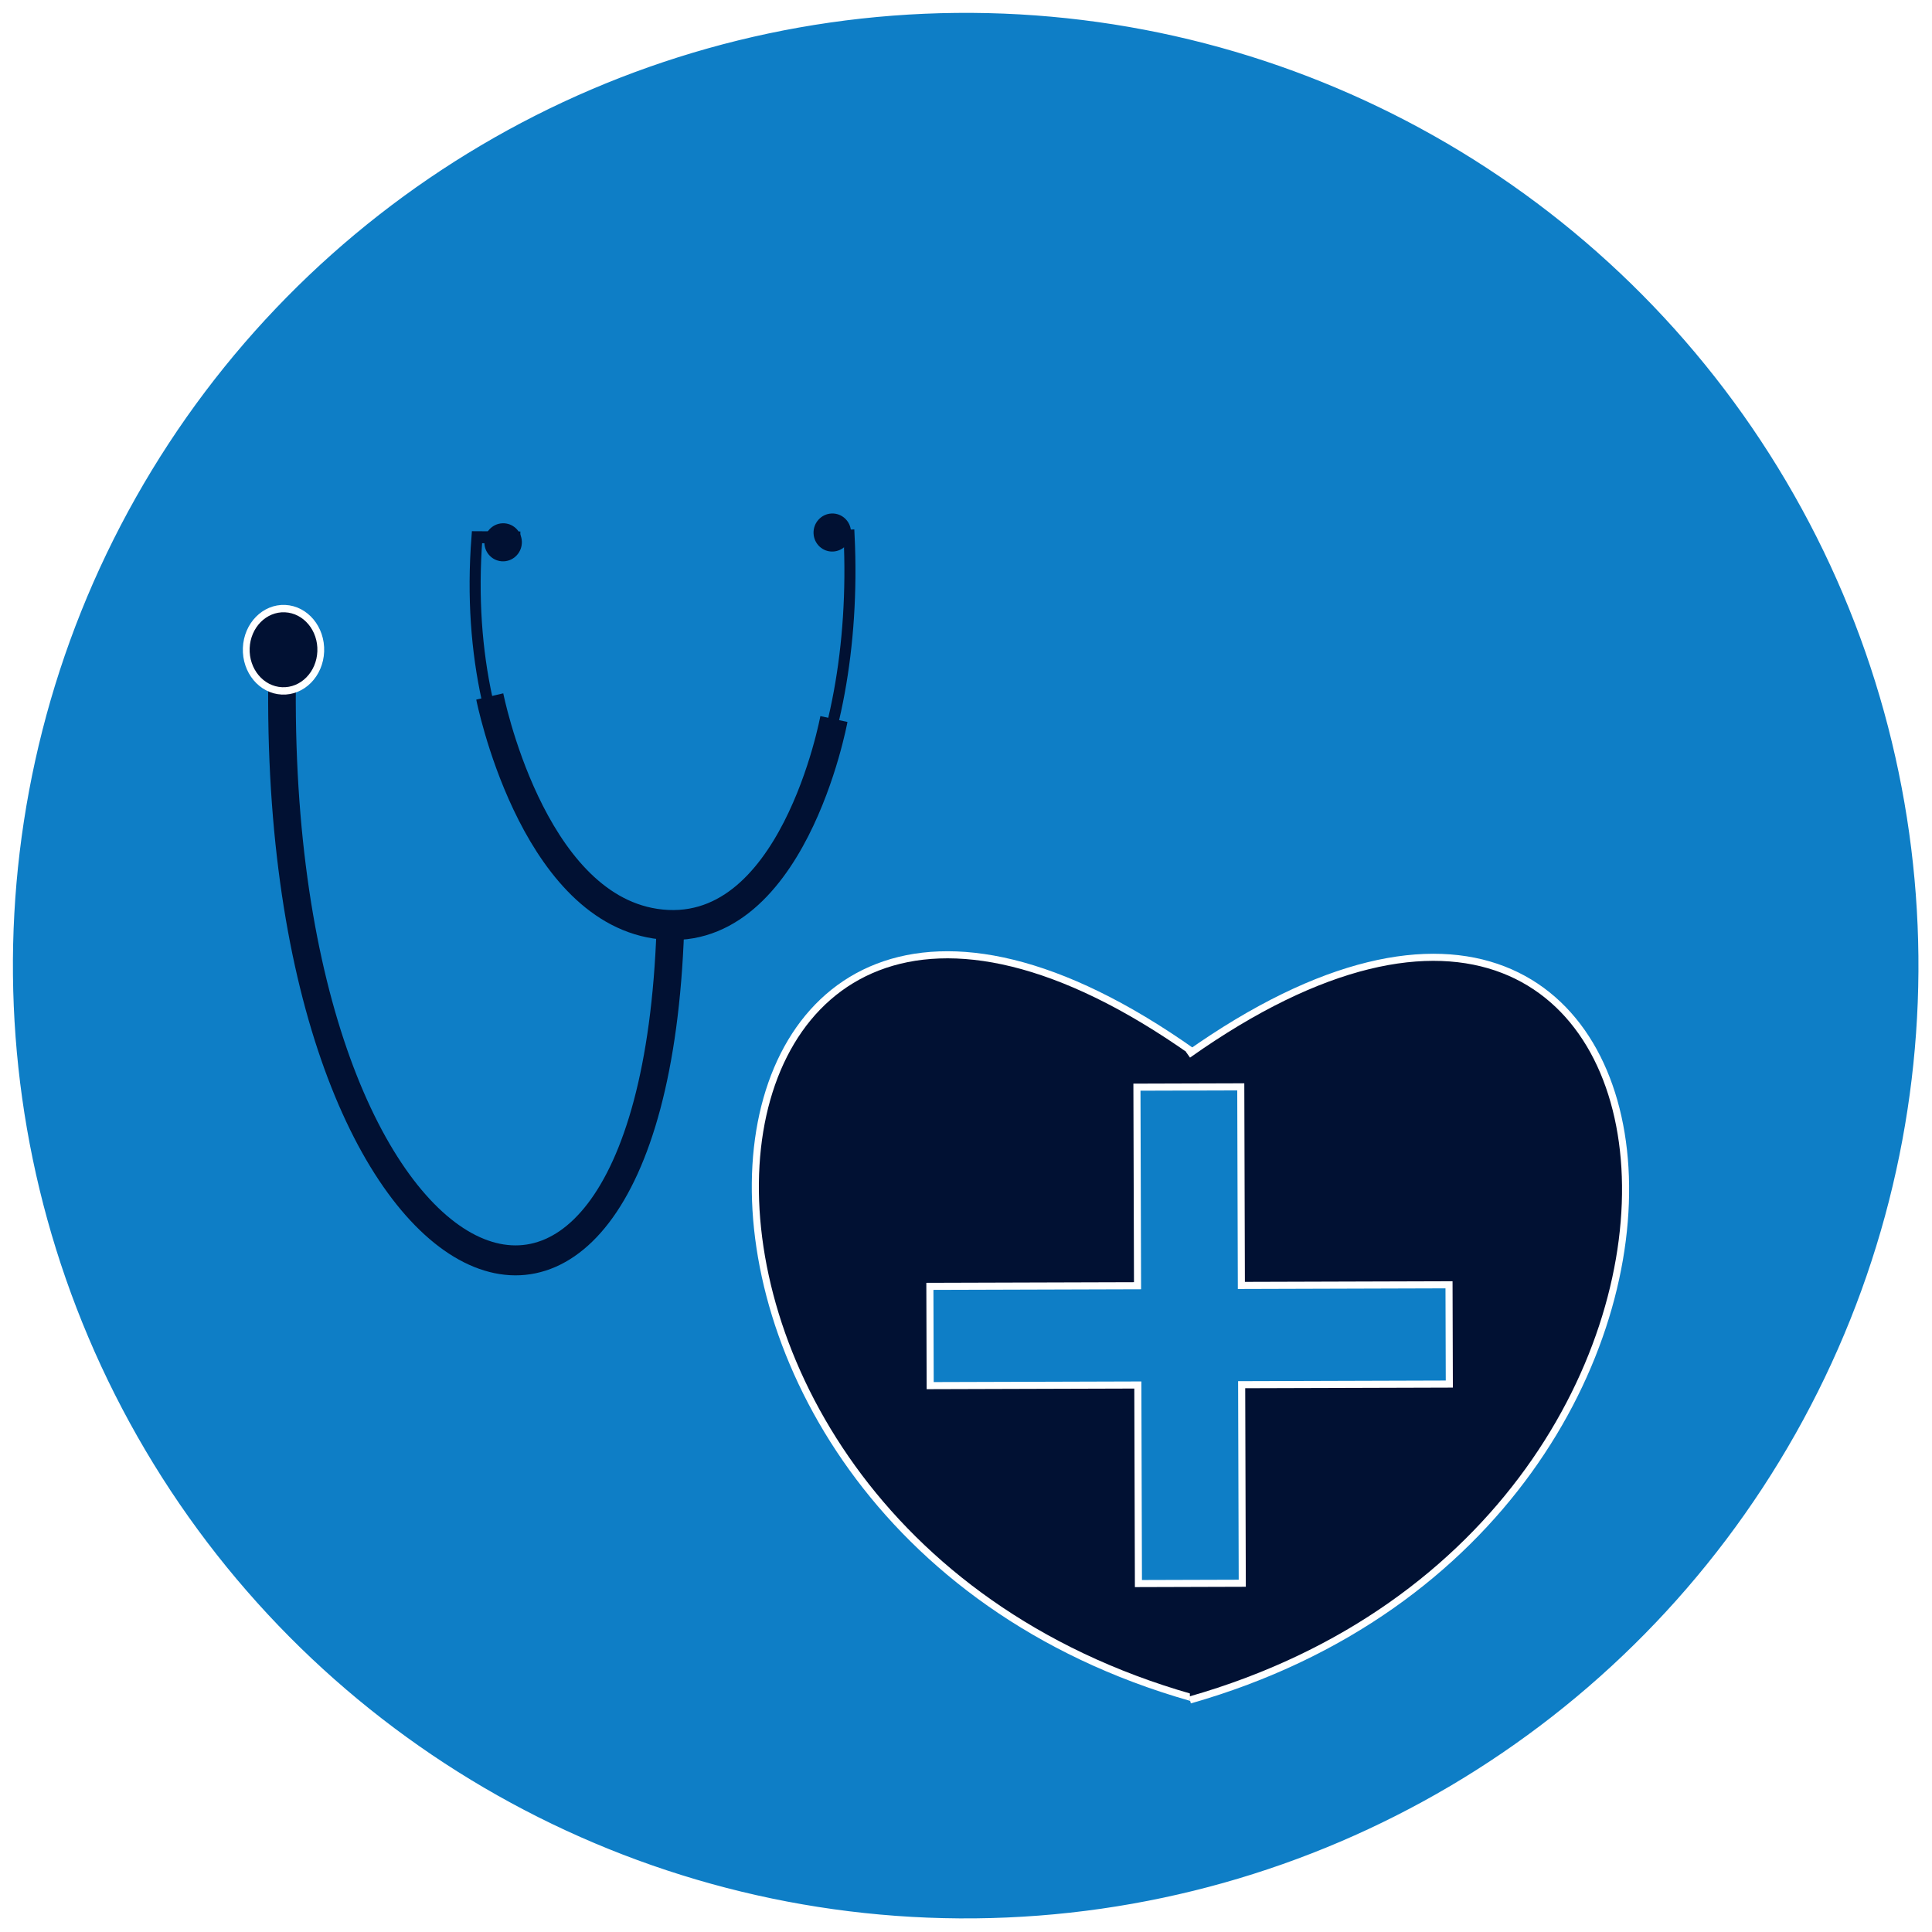 <?xml version="1.0" encoding="utf-8"?>
<svg xmlns="http://www.w3.org/2000/svg" viewBox="141.209 39.729 272.749 272.749" width="272.749px" height="272.749px" xmlns:bx="https://boxy-svg.com">
  <defs>
    <filter id="drop-shadow-filter-0" bx:preset="drop-shadow 1 10 10 0 0.5 rgba(0,0,0,0.3)" color-interpolation-filters="sRGB" x="-50%" y="-50%" width="200%" height="200%">
      <feGaussianBlur in="SourceAlpha" stdDeviation="1"/>
      <feOffset dx="-6" dy="10"/>
      <feComponentTransfer result="offsetblur">
        <feFuncA id="spread-ctrl" type="linear" slope="1"/>
      </feComponentTransfer>
      <feFlood flood-color="rgba(0,0,0,0.3)"/>
      <feComposite in2="offsetblur" operator="in"/>
      <feMerge>
        <feMergeNode/>
        <feMergeNode in="SourceGraphic"/>
      </feMerge>
    </filter>
    <filter id="drop-shadow-filter-1" bx:preset="drop-shadow 1 10 10 0 0.5 rgba(0,0,0,0.3)" color-interpolation-filters="sRGB" x="-50%" y="-50%" width="200%" height="200%">
      <feGaussianBlur in="SourceAlpha" stdDeviation="0"/>
      <feOffset dx="10" dy="10"/>
      <feComponentTransfer result="offsetblur">
        <feFuncA id="spread-ctrl" type="linear" slope="1"/>
      </feComponentTransfer>
      <feFlood flood-color="rgba(0,0,0,0.3)"/>
      <feComposite in2="offsetblur" operator="in"/>
      <feMerge>
        <feMergeNode/>
        <feMergeNode in="SourceGraphic"/>
      </feMerge>
    </filter>
  </defs>
  <ellipse style="fill: rgb(14, 126, 198); stroke-width: 1; stroke: rgb(255, 255, 255);" cx="133.414" cy="250.964" rx="135" transform="matrix(0.01, 1, -1, 0.01, 527.169, 40.128)" ry="135"/>
  <g style="filter: url(&quot;#drop-shadow-filter-0&quot;);">
    <path style="stroke-width: 1; fill: rgb(1, 17, 51); stroke: rgb(255, 255, 255);" d="M 315.624 178.273 C 239.576 124.451 227.252 244.256 315.35 269.367"/>
    <path style="stroke-width: 1; fill: rgb(1, 17, 51); stroke: rgb(255, 255, 255); transform-origin: 345.811px 217.3px;" d="M 376.703 255.971 C 300.659 309.793 288.332 189.991 376.43 164.876" transform="matrix(-1, 0, 0, -1, -0, 0)"/>
    <path d="M 443.905 275.1 H 458.564 V 303.132 H 487.879 V 317.147 H 458.564 V 345.178 H 443.905 V 317.147 H 414.59 V 303.132 H 443.905 Z" bx:shape="cross 414.59 275.1 73.289 70.078 14.015 14.658 0.5 1@454b1f8f" style="stroke-width: 1; fill: rgb(14, 126, 198); stroke: rgb(255, 255, 255);" transform="matrix(1, -0.003, 0.003, 1, -137.015, -90.559)"/>
  </g>
  <g style="filter: url(&quot;#drop-shadow-filter-1&quot;);" transform="matrix(-0.26, 0, 0, 0.282, 152.356, 90.304)">
    <path style="fill: none; stroke-width: 6px; stroke: rgb(1, 17, 51);" d="M -410.57 79.611 L -428.16 78.809 C -433.987 191.285 -383.883 277.455 -327.366 274.83 C -284.111 272.821 -216.026 199.603 -226.12 79.593 L -249.66 79.72"/>
    <path style="stroke-width: 15px; fill: none; stroke: rgb(1, 17, 51);" d="M -419.925 170.614 C -419.925 170.614 -397.408 283.547 -322.905 273.06 C -255.356 263.552 -233.057 159.325 -233.057 159.325"/>
    <path style="fill: none; stroke-width: 15px; stroke: rgb(1, 17, 51);" d="M -331.097 276.147 C -320.45 555.202 -108.1 464.074 -120.774 131.903"/>
    <ellipse style="fill: rgb(1, 17, 51); stroke: rgb(255, 255, 255); stroke-width: 3.688px;" cx="-138.64" cy="136.604" rx="20.614" transform="matrix(0.042, 0.999, -0.999, 0.042, 21.222, 268.7)" ry="20.24"/>
    <ellipse style="fill: rgb(1, 17, 51);" cx="-419.15" cy="77.365" rx="10.185" ry="9.532" transform="matrix(0.999, 0.038, -0.038, 0.999, 2.629, 15.887)"/>
    <ellipse style="stroke-width: 1; fill: rgb(1, 17, 51);" cx="-419.15" cy="77.365" rx="10.185" ry="9.532" transform="matrix(0.999, 0.038, -0.038, 0.999, 181.362, 20.785)"/>
  </g>
</svg>